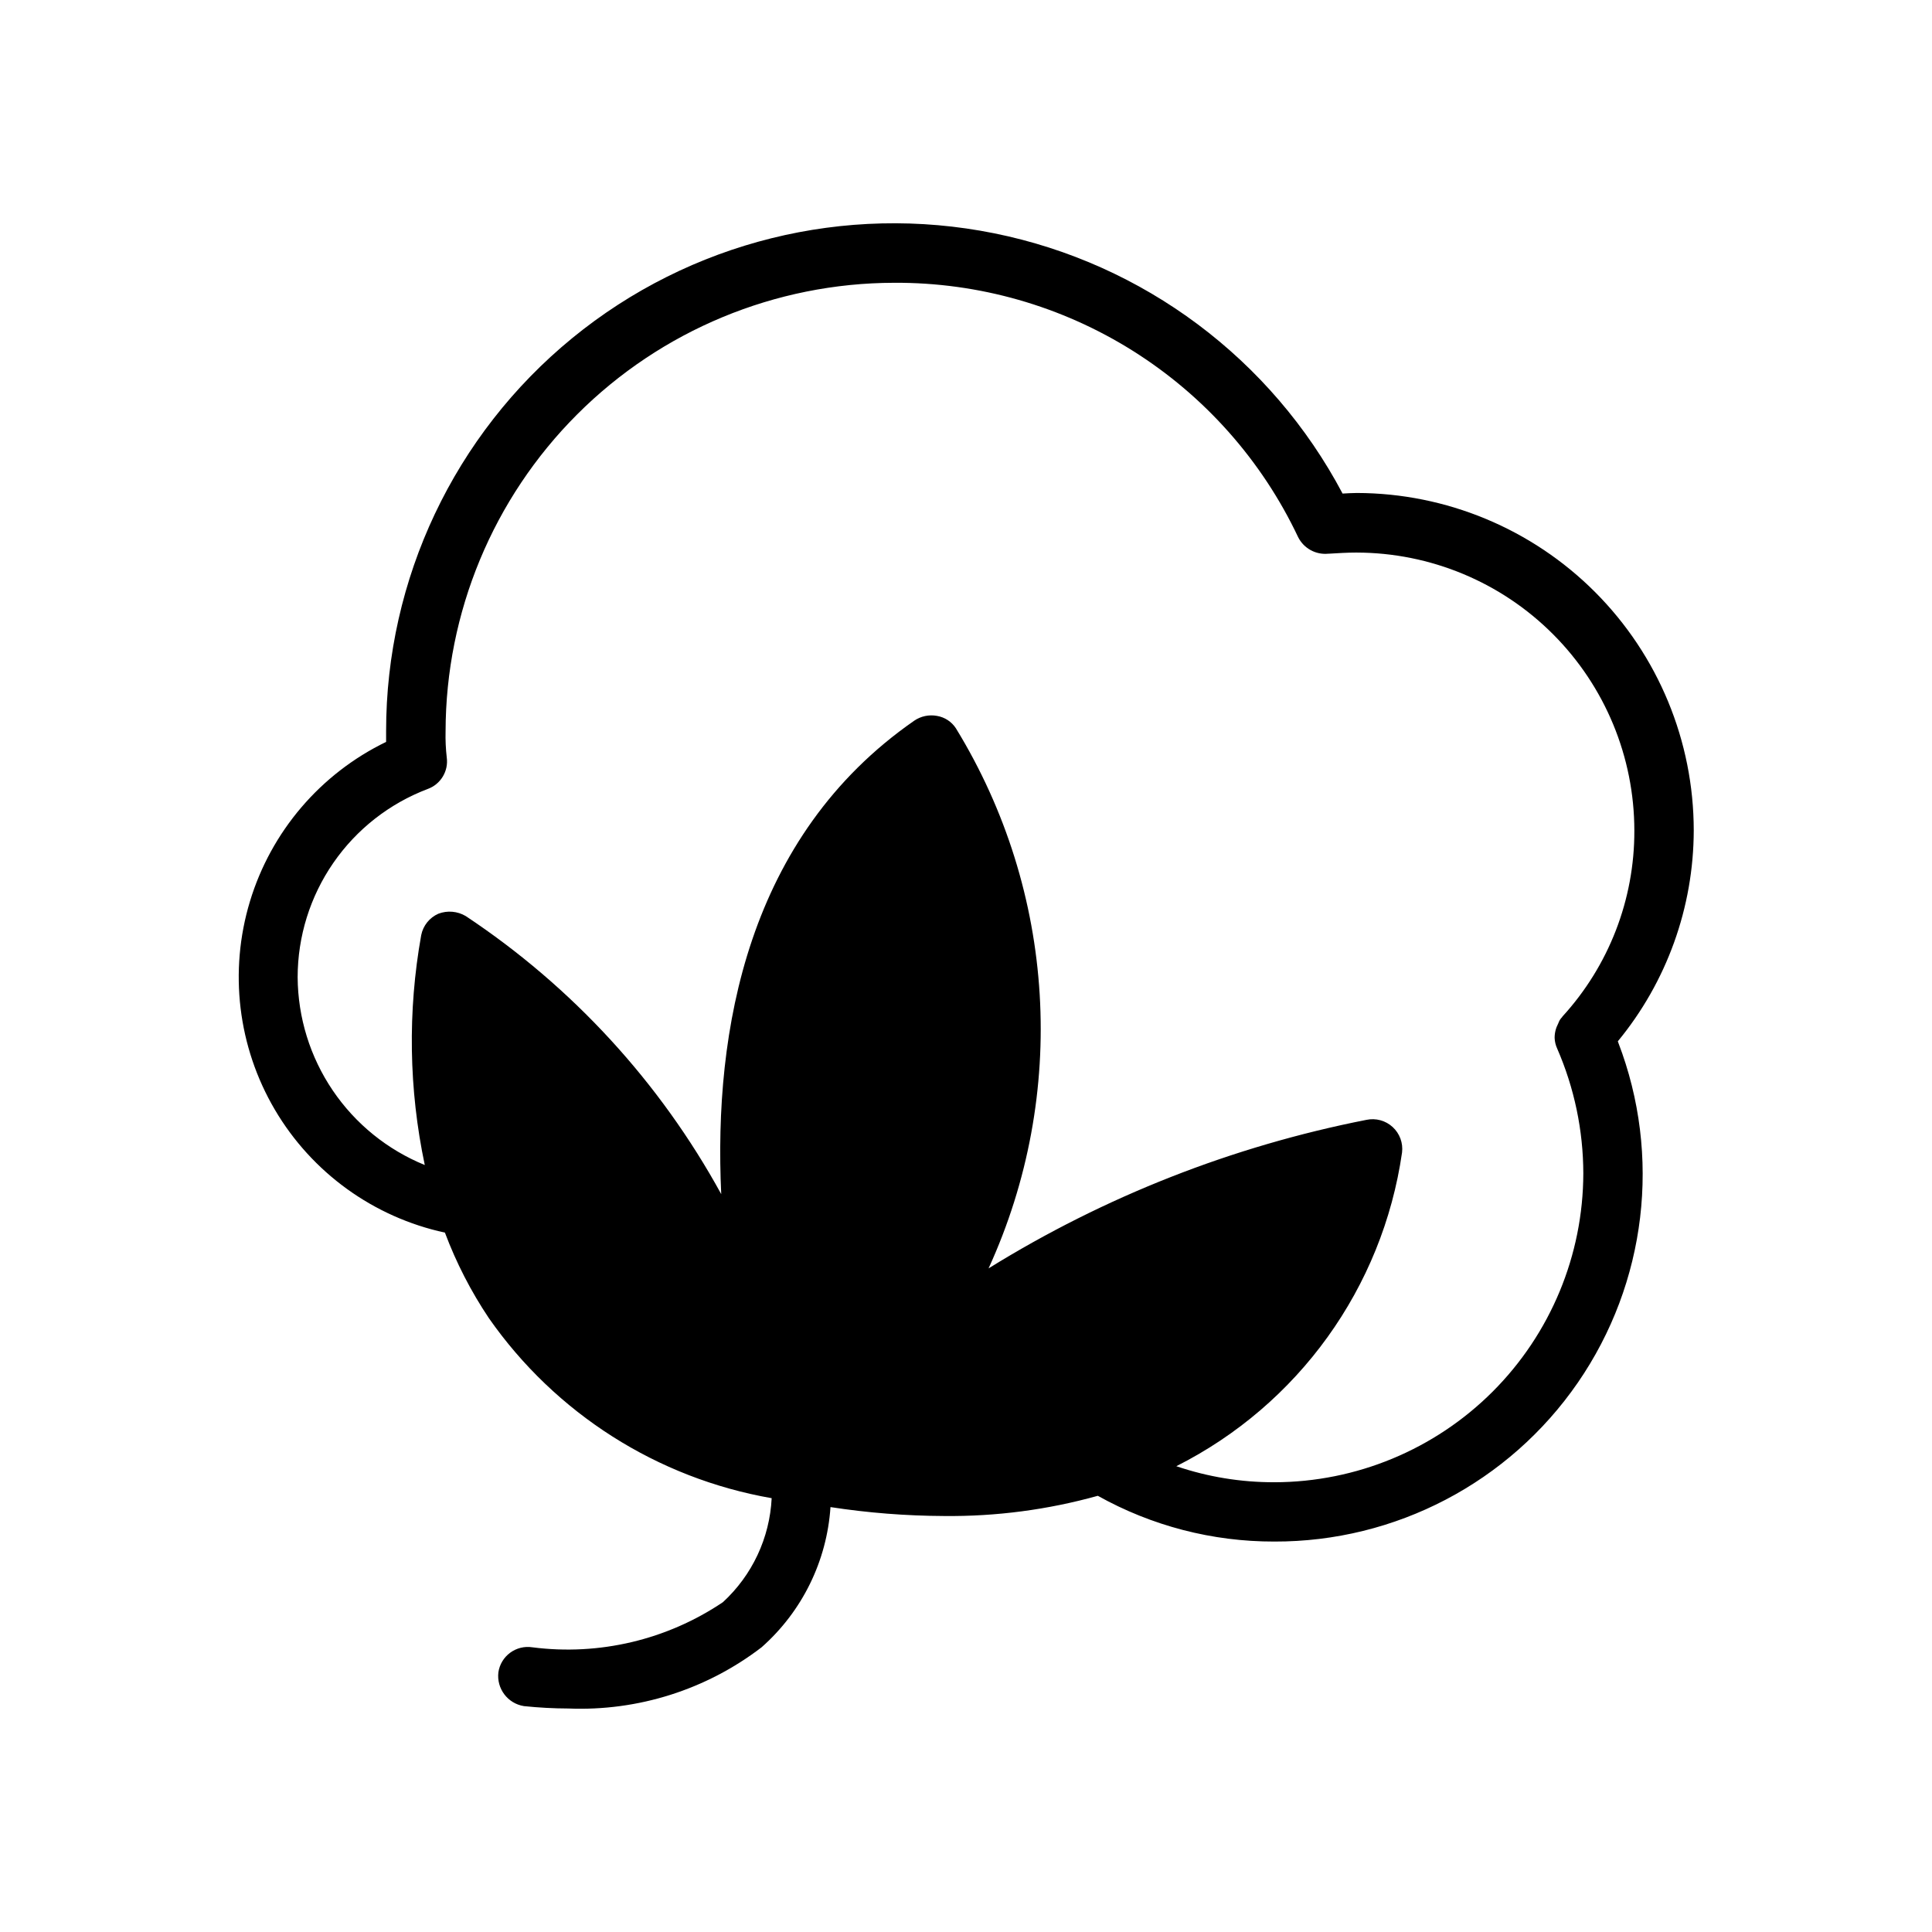 <?xml version="1.0" encoding="UTF-8"?>
<!-- Uploaded to: ICON Repo, www.iconrepo.com, Generator: ICON Repo Mixer Tools -->
<svg fill="#000000" width="800px" height="800px" version="1.1" viewBox="144 144 512 512" xmlns="http://www.w3.org/2000/svg">
 <path d="m572.74 419.96c12.965-15.734 20.074-35.473 20.121-55.859-0.004-23.695-9.406-46.418-26.145-63.191-16.738-16.77-39.445-26.215-63.141-26.266-1.309 0-2.519 0.094-3.777 0.156-18.875-35.672-52.766-60.992-92.324-68.973-39.562-7.981-80.617 2.223-111.84 27.789-31.227 25.566-49.328 63.801-49.312 104.16v2.836c-17.406 8.438-30.492 23.77-36.09 42.285-5.598 18.516-3.199 38.531 6.617 55.199 9.812 16.668 26.152 28.473 45.059 32.559 2.996 7.984 6.906 15.59 11.652 22.672 17.633 25.242 44.605 42.414 74.941 47.707-0.516 10.523-5.156 20.418-12.91 27.551-14.828 9.992-32.789 14.246-50.523 11.965-2.07-0.32-4.18 0.199-5.867 1.438-1.688 1.242-2.812 3.106-3.121 5.176-0.527 4.324 2.465 8.293 6.769 8.973 3.922 0.41 7.863 0.621 11.809 0.633 18.426 0.742 36.531-4.996 51.168-16.219 10.746-9.496 17.309-22.848 18.262-37.156 9.953 1.531 20.004 2.32 30.07 2.363 13.777 0.148 27.508-1.656 40.777-5.356 14.289 7.984 30.395 12.16 46.762 12.125 32.113 0.094 62.207-15.656 80.434-42.098 18.227-26.445 22.238-60.172 10.723-90.152zm-91.031 116.85c-8.836 0.023-17.613-1.414-25.977-4.25 32.32-16.273 54.66-47.309 59.824-83.129 0.312-2.523-0.617-5.043-2.492-6.762s-4.465-2.426-6.953-1.895c-35.477 6.973-69.402 20.305-100.13 39.359 21.121-46.172 17.879-99.824-8.645-143.11-1.141-1.766-2.977-2.965-5.051-3.309-2.082-0.379-4.234 0.07-5.984 1.262-44.242 30.699-53.215 82.184-51.168 125.48-16.27-29.68-39.504-54.965-67.699-73.684-2.195-1.305-4.871-1.539-7.258-0.629-2.352 1.035-4.047 3.148-4.551 5.668-3.617 20.18-3.293 40.871 0.945 60.93-9.906-4.035-18.391-10.914-24.391-19.77-5.996-8.855-9.234-19.289-9.301-29.984 0.004-10.832 3.305-21.41 9.465-30.324 6.16-8.914 14.883-15.742 25.016-19.582 3.434-1.25 5.531-4.723 5.035-8.344-0.266-2.301-0.371-4.613-0.312-6.93 0.055-31.508 12.594-61.711 34.875-83.992 22.277-22.281 52.48-34.82 83.992-34.875 22.406-0.125 44.387 6.152 63.352 18.086 18.965 11.938 34.129 29.043 43.707 49.301 1.492 2.996 4.684 4.75 8.012 4.406h0.156c2.41-0.141 4.816-0.301 7.383-0.301l0.004 0.004c19.516 0.043 38.215 7.824 52 21.633 13.789 13.809 21.539 32.52 21.555 52.031 0.059 18.242-6.746 35.84-19.062 49.297l-0.094 0.172h-0.004c-0.355 0.352-0.641 0.766-0.832 1.227-0.094 0.156-0.109 0.332-0.203 0.488h-0.004c-0.617 1.168-0.938 2.473-0.926 3.797 0.039 0.969 0.27 1.918 0.676 2.801 4.543 10.434 6.902 21.684 6.926 33.062-0.039 21.703-8.68 42.504-24.027 57.852-15.352 15.344-36.152 23.98-57.855 24.016z"/>
</svg>